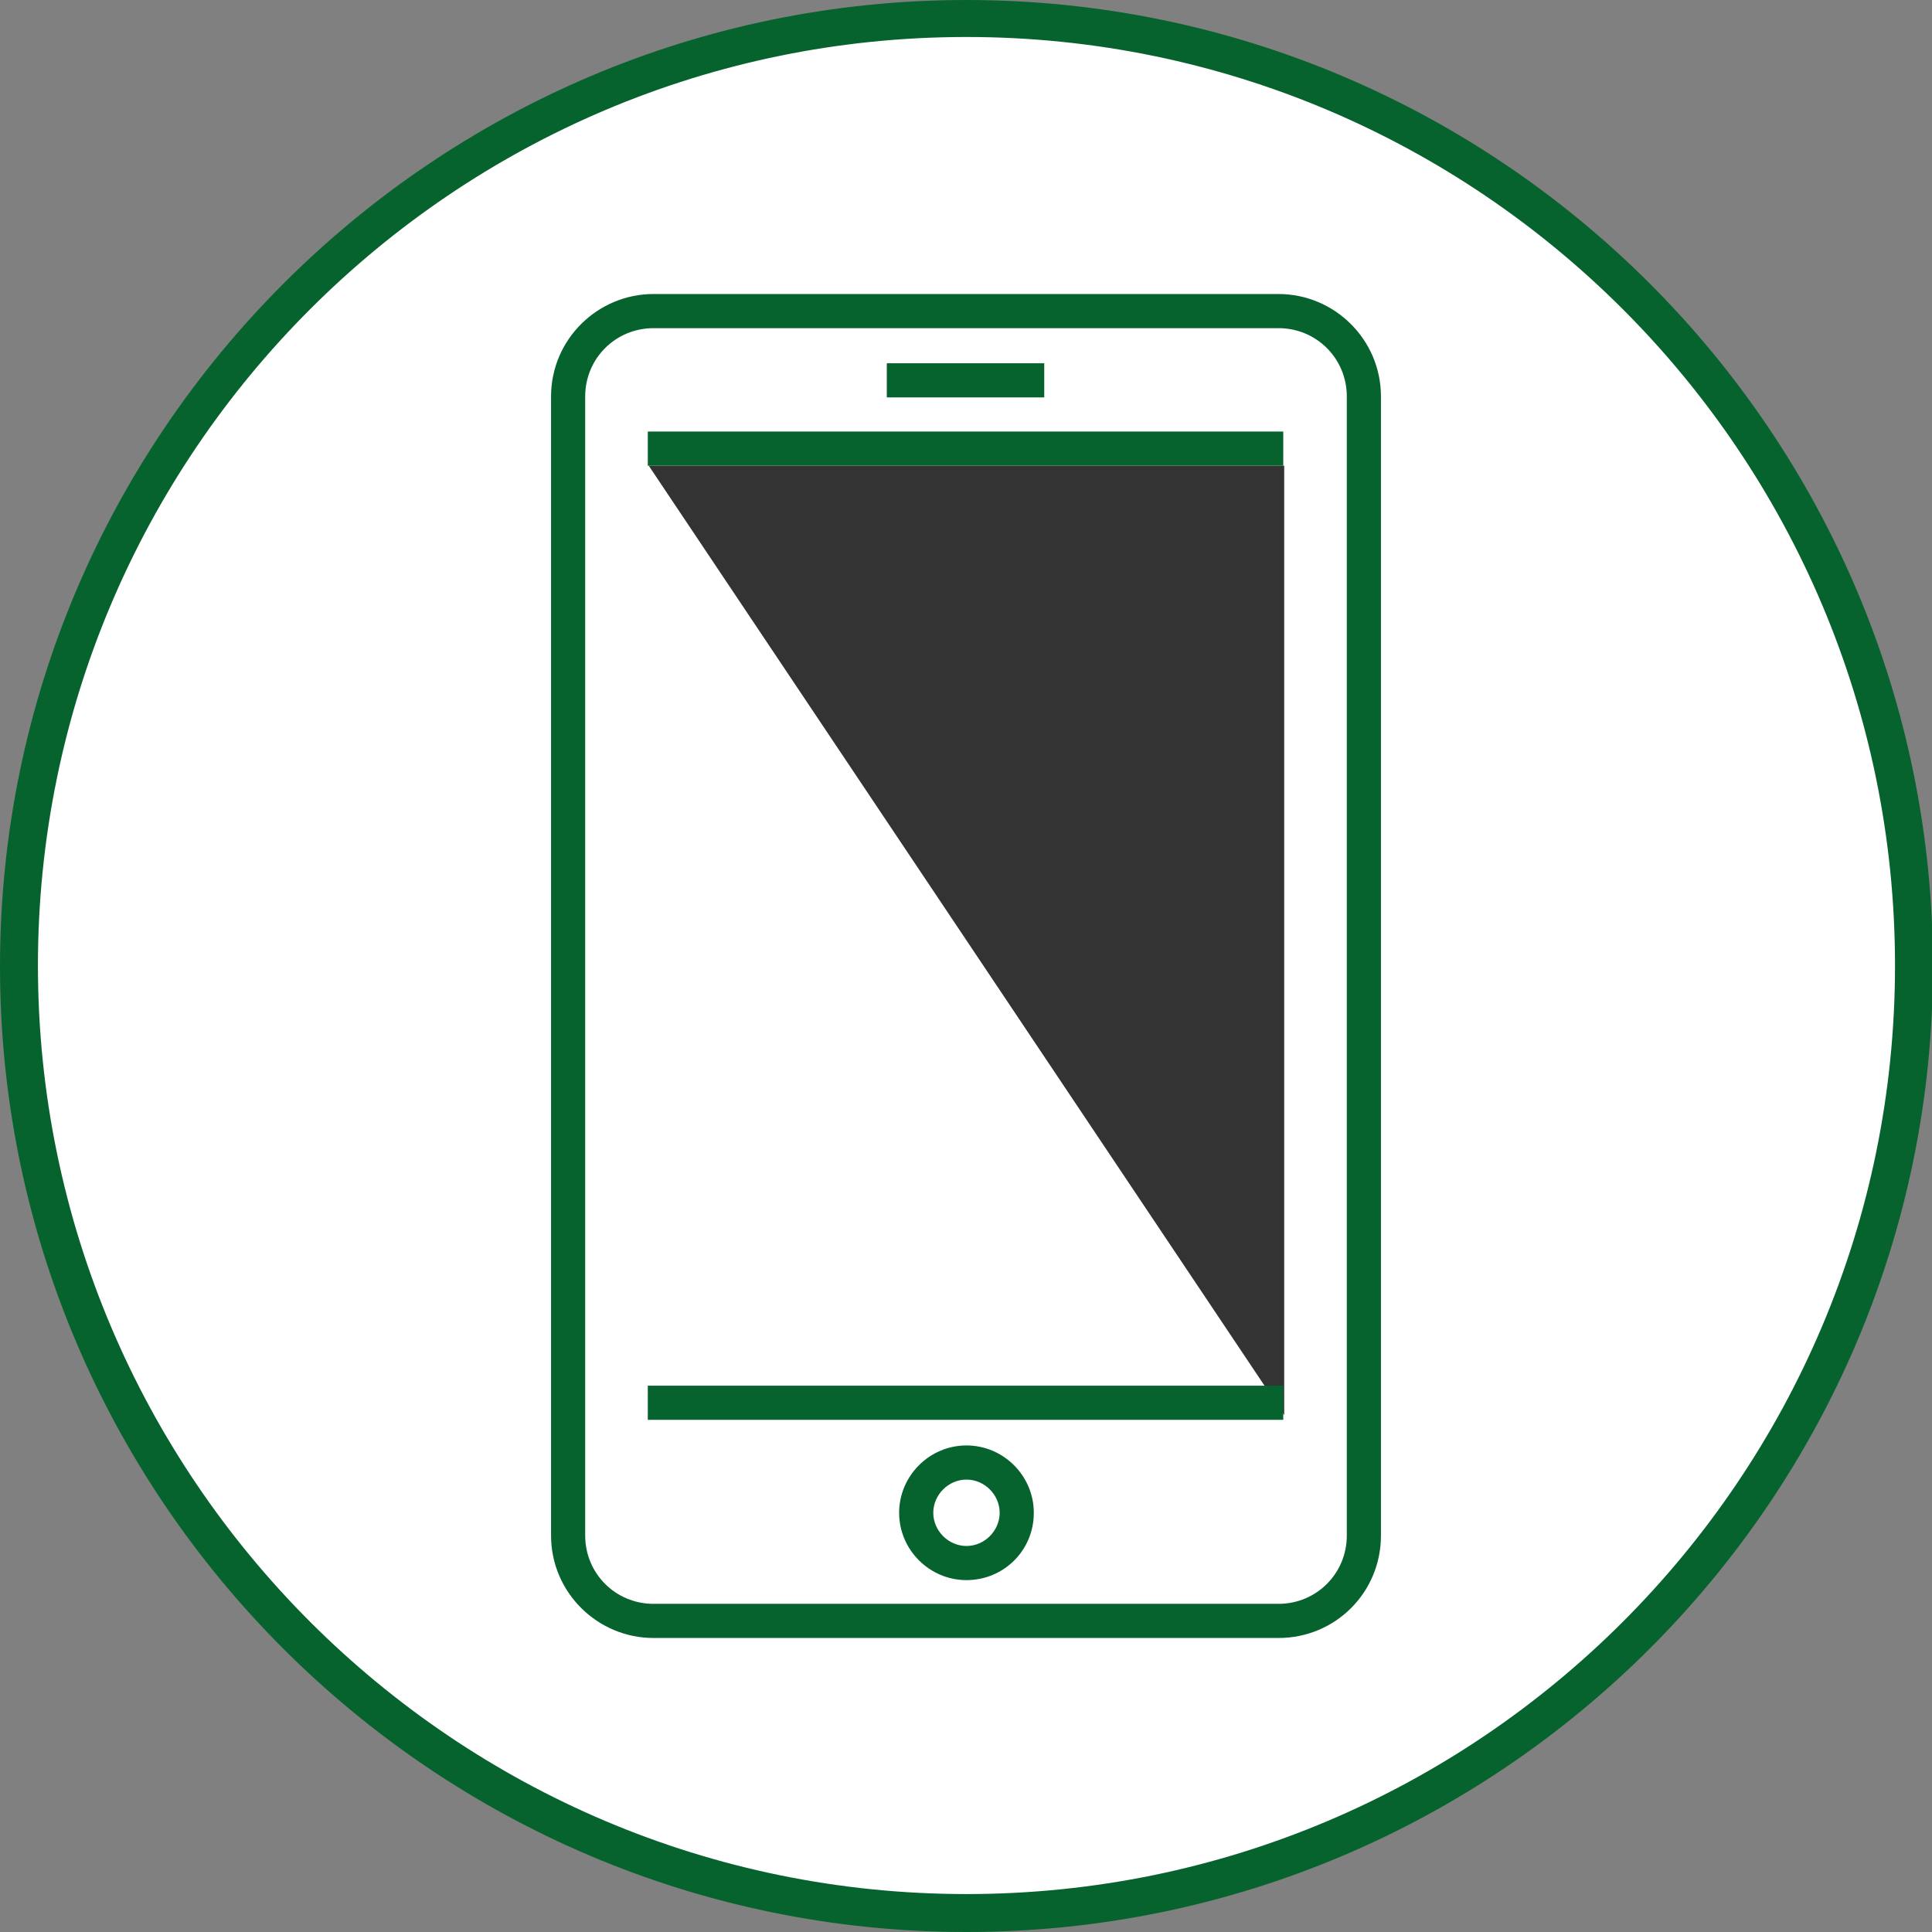 <?xml version="1.0" encoding="utf-8"?>
<!-- Generator: Adobe Illustrator 23.0.6, SVG Export Plug-In . SVG Version: 6.00 Build 0)  -->
<svg version="1.1" id="Layer_1" xmlns="http://www.w3.org/2000/svg" xmlns:xlink="http://www.w3.org/1999/xlink" x="0px" y="0px" viewBox="0 0 203.7 203.7" style="enable-background:new 0 0 203.7 203.7;" xml:space="preserve">
  <rect x="0" y="0" width="203.7" height="203.7" fill="#808080" stroke="none"/>
  <style type="text/css">
	.st0{fill:#FFFFFF;}
	.st1{fill:#07632D;}
	.st2{fill:#333333;}
</style>
  <g>
    <circle class="st0" cx="101.5" cy="102" r="100" />
  </g>
  <g>
    <path class="st1" d="M101.9,203.7C45.7,203.7,0,158,0,101.9S45.7,0,101.9,0s101.9,45.7,101.9,101.9S158,203.7,101.9,203.7z
		 M101.9,3.9c-54,0-97.9,43.9-97.9,97.9s43.9,97.9,97.9,97.9c54,0,97.9-43.9,97.9-97.9S155.9,3.9,101.9,3.9z" />
  </g>
  <polygon id="XMLID_44_" class="st2" points="68.4,49.1 135.4,149.2 135.4,49.1 " />
  <g>
    <g id="XMLID_41_">
      <g id="XMLID_43_">
        <rect x="68.3" y="146.1" class="st1" width="67" height="3.6" />
      </g>
      <g id="XMLID_42_">
        <rect x="68.3" y="45.5" class="st1" width="67" height="3.6" />
      </g>
    </g>
    <g id="XMLID_40_">
      <path class="st1" d="M134.8,172.7H68.9c-5.9,0-10.8-4.8-10.8-10.8V41.8C58.1,35.8,63,31,68.9,31h65.9c5.9,0,10.8,4.8,10.8,10.8
			v120.1C145.6,167.9,140.8,172.7,134.8,172.7z M68.9,34.6c-4,0-7.2,3.2-7.2,7.2v120.1c0,4,3.2,7.2,7.2,7.2h65.9
			c4,0,7.2-3.2,7.2-7.2V41.8c0-4-3.2-7.2-7.2-7.2H68.9z" />
    </g>
    <g id="XMLID_39_">
      <path class="st1" d="M101.9,166.6c-3.9,0-7.1-3.2-7.1-7.1c0-3.9,3.2-7.1,7.1-7.1s7.1,3.2,7.1,7.1
			C109,163.5,105.8,166.6,101.9,166.6z M101.9,156c-1.9,0-3.5,1.6-3.5,3.5c0,1.9,1.6,3.5,3.5,3.5s3.5-1.6,3.5-3.5
			C105.4,157.6,103.8,156,101.9,156z" />
    </g>
    <g id="XMLID_38_">
      <rect x="93.5" y="38.3" class="st1" width="16.6" height="3.6" />
    </g>
  </g>
</svg>